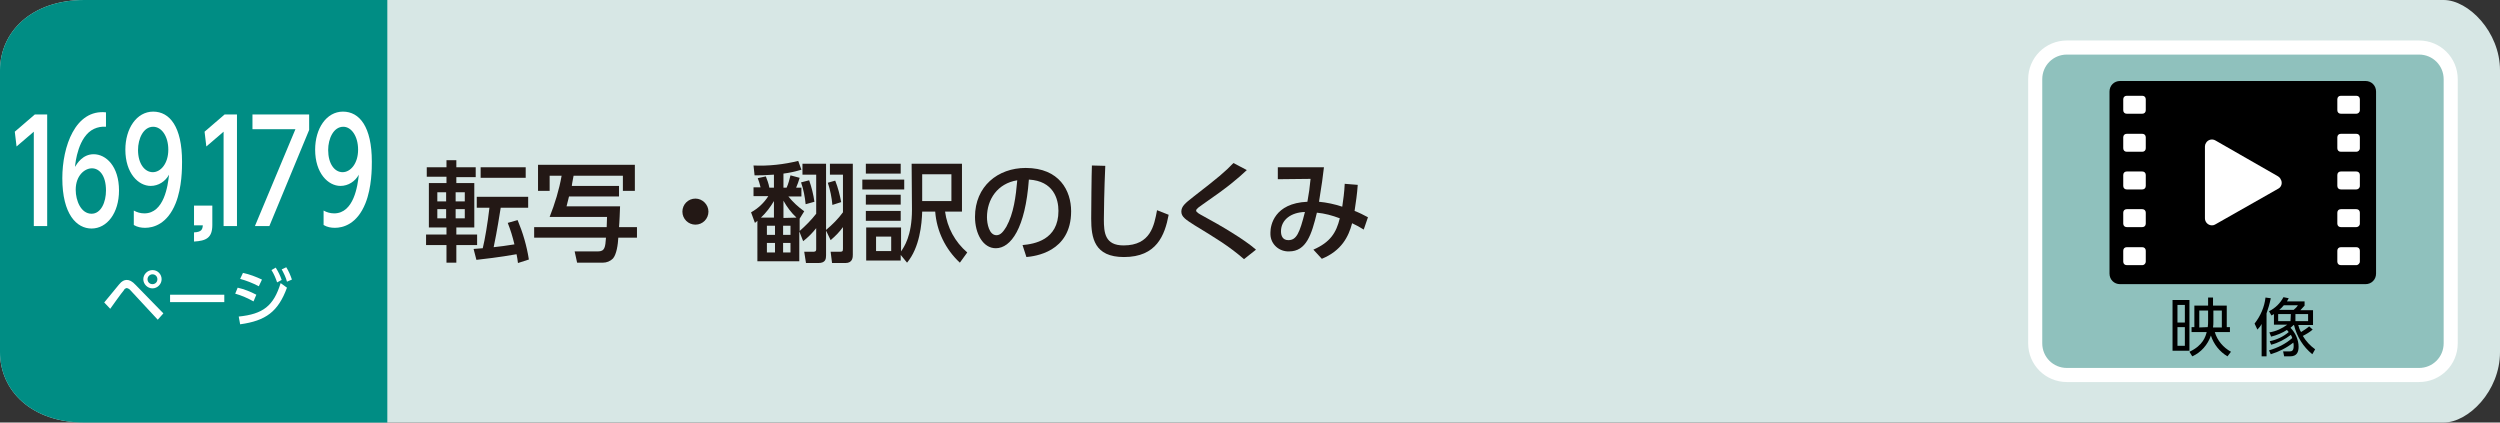 <?xml version="1.0" encoding="utf-8"?>
<!-- Generator: Adobe Illustrator 24.1.1, SVG Export Plug-In . SVG Version: 6.00 Build 0)  -->
<svg version="1.1" id="レイヤー_1" xmlns="http://www.w3.org/2000/svg" xmlns:xlink="http://www.w3.org/1999/xlink" x="0px"
	 y="0px" viewBox="0 0 710 120" style="enable-background:new 0 0 710 120;" xml:space="preserve">
<rect x="0" y="0" width="710" height="120" fill="#333333" stroke="none"/>
<style type="text/css">
	.st0{fill:#D7E7E5;}
	.st1{fill:#008D84;}
	.st2{fill:#FFFFFF;}
	.st3{fill:#231815;}
	.st4{fill:#8FC1BD;stroke:#FFFFFF;stroke-width:4;stroke-miterlimit:10;}
</style>
<g id="レイヤー_2_1_">
	<g id="レイヤー_1-2">
		<path class="st0" d="M694,120H24c-15,0-24-9-24-20V20C0,9,9,0,24,0h670c7,0,16,9,16,20v80C710,111.1,701,120,694,120z"/>
		<path class="st1" d="M110,120H24c-15,0-24-9-24-20V20C0,9,9,0,24,0h86V120z"/>
		<path class="st2" d="M9.9,32.5h3.5v31.7H9.6V37.4l-4.9,4.2l-0.5-4.2L9.9,32.5z"/>
		<path class="st2" d="M30.1,36c-1.2-0.1-2.3,0.1-3.4,0.6c-4.5,2.1-5.3,9.6-5.4,10.8c0.6-1,2.2-3.6,5.3-3.6c3.5,0,7.2,3.4,7.2,10.3
			c0,6.4-3.4,10.8-7.8,10.8c-4.2,0-8.3-4-8.3-14.3c0-9,3.7-19.6,12.4-18.7L30.1,36z M26.1,47.8c-2,0-4.6,2-4.6,6.1
			c0,3.1,1.5,6.8,4.5,6.8c2.7,0,4.1-3.3,4.1-6.6C30.1,49.8,28.2,47.8,26.1,47.8L26.1,47.8z"/>
		<path class="st2" d="M38,59.8c0.9,0.5,1.9,0.8,3,0.8c5.6,0,6.7-7.9,7-11c-1,1.9-3,3.2-5.2,3.2c-3.5,0-7.2-3.6-7.2-10.3
			c0-6,3.2-10.8,7.9-10.8s8.2,4.3,8.2,14.2c0,1.8,0,7.3-1.8,11.8c-2.4,6-6.4,7-8.7,7c-1.1,0-2.2-0.2-3.2-0.8V59.8z M43.4,48.9
			c2.2,0,4.4-2.4,4.4-6.4c0-3.8-1.9-6.5-4.3-6.5c-2.8,0-4.3,3.4-4.3,6.6C39.2,46.5,41.1,48.9,43.4,48.9L43.4,48.9z"/>
		<path class="st2" d="M60.3,58.4v5.5c0,3.7-1.8,4.5-5.2,4.7V66c2.2-0.1,2.4-0.9,2.5-2h-2.5v-5.6H60.3z"/>
		<path class="st2" d="M63.8,32.5h3.5v31.7h-3.8V37.4l-4.9,4.2l-0.5-4.2L63.8,32.5z"/>
		<path class="st2" d="M87.8,32.5v4.4L76.5,64.2h-4.1l11.5-27.5H71.7v-4.2H87.8z"/>
		<path class="st2" d="M91.9,59.8c0.9,0.5,1.9,0.8,3,0.8c5.6,0,6.7-7.9,7-11c-1,1.9-3,3.2-5.2,3.2c-3.5,0-7.2-3.6-7.2-10.3
			c0-6,3.2-10.8,7.9-10.8s8.2,4.3,8.2,14.2c0,1.8,0,7.3-1.8,11.8c-2.4,6-6.4,7-8.7,7c-1.1,0-2.2-0.2-3.2-0.8L91.9,59.8z M97.3,48.9
			c2.2,0,4.4-2.4,4.4-6.4c0-3.8-1.9-6.5-4.2-6.5c-2.8,0-4.3,3.4-4.3,6.6C93.2,46.5,95,48.9,97.3,48.9z"/>
		<path class="st3" d="M121.2,47.5h5.6v-2h2.8v2h5.5v2.8h-5.5V52h5.1v12.6h-5.1v2h5.9v3h-5.9v5h-2.8v-5h-5.8v-3h5.8v-2h-5V52h5v-1.8
			h-5.6V47.5z M124.2,54.6v2.6h2.5v-2.6H124.2z M124.2,59.4v2.6h2.5v-2.6H124.2z M129.4,54.6v2.6h2.6v-2.6H129.4z M129.4,59.4v2.6
			h2.6v-2.6H129.4z M147.1,74.7c-0.1-0.8-0.2-1.6-0.4-2.5c-5,0.9-9.7,1.4-11.4,1.6l-0.8-3.1l2.6-0.2c0.6-2.4,1.4-7.1,1.9-11.5h-3.6
			v-3.1H150v3.1h-7.8c-0.3,1.8-1,6.5-2,11.2c2.4-0.3,2.9-0.3,5.9-0.8c-0.5-2.1-1.1-4.1-1.9-6.1l2.8-0.8c1.5,3.6,2.6,7.3,3.2,11.2
			L147.1,74.7z M149.3,47.5v3h-12.8v-3H149.3z"/>
		<path class="st3" d="M156.1,61.6c1.5-3.8,2.7-7.7,3.4-11.7h-3.4v4.3h-3.3v-7.4h27.5v7.4h-3.4v-4.3h-14c-0.1,0.6-0.5,2.5-0.5,2.9
			h13.4v3h-14.2c-0.1,0.4-0.6,2.4-0.7,2.8h15.2c0,0.4-0.2,5.2-0.3,5.9h5.1v3h-5.3c-0.1,2-0.5,4.7-1.5,5.9c-0.8,0.8-1.8,1.2-2.9,1.2
			h-7.3l-0.7-3.2h6.6c2,0,2.1-1.2,2.3-3.9h-20.4v-3h20.6c0-0.4,0.1-2.4,0.1-2.9L156.1,61.6z"/>
		<path class="st3" d="M201.2,60.1c0,2-1.6,3.7-3.7,3.7c-2,0-3.7-1.6-3.7-3.7c0-2,1.6-3.7,3.7-3.7c0,0,0,0,0,0
			C199.5,56.4,201.2,58.1,201.2,60.1z"/>
		<path class="st3" d="M231.8,49.6h-3.9v-3.1h6.7v18.8c1.8-1.5,3.4-3.1,4.8-5V49.6h-3.7v-3.1h6.5v25.8c0,0.7,0,2.4-2.1,2.4h-3.8
			l-0.4-3.2h2.6c0.7,0,0.9-0.1,0.9-0.8v-6.2c-1,1.4-2.2,2.6-3.5,3.7l-1.3-2.7v7c0,1-0.1,2.2-2.2,2.2h-3.5l-0.5-3.2h2.4
			c0.5,0,1,0,1-0.7v-6c-1.1,1.4-2.3,2.6-3.7,3.7l-1.1-2.8v8.5h-11.9V62.7c-0.2,0.2-0.4,0.4-0.7,0.6l-1.1-3c2-1.1,3.7-2.7,4.9-4.6
			H214v-2.5h2c-0.2-0.9-0.5-1.8-0.8-2.6l2.3-0.5c0.4,1,0.8,2.1,1,3.2h1.3v-3.7c-2.8,0.2-3.7,0.2-5.5,0.2l-0.3-2.8
			c4.3,0.2,8.6-0.3,12.7-1.3l0.9,2.5c-1.7,0.5-3.4,0.9-5.1,1.1v4h0.9c0.5-1.1,0.8-2.3,1.1-3.5l2.6,0.7c-0.3,1-0.6,1.9-1,2.8h1.5v2.5
			h-3.7c1.3,1.6,2.8,3,4.5,4.2l-1.3,2.1v3.5c1.7-1.5,3.3-3.1,4.7-4.9L231.8,49.6z M219.8,57.1c-1,1.7-2.2,3.3-3.7,4.7h3.7V57.1z
			 M220.1,64.1h-2.3v2.6h2.3V64.1z M220.1,69h-2.3v2.7h2.3V69z M224.5,64.1h-2.1v2.6h2.1V64.1z M224.5,69h-2.1v2.7h2.1V69z
			 M226.2,61.8c-1.5-1.4-2.7-3-3.7-4.8v4.9L226.2,61.8z M228.8,58c-0.2-2.1-0.6-4.2-1.3-6.2l2.3-0.6c0.7,2,1.2,4,1.5,6.1L228.8,58z
			 M236.4,58.2c-0.2-2.1-0.6-4.2-1.3-6.3l2.1-0.6c0.8,2,1.3,4,1.7,6.1L236.4,58.2z"/>
		<path class="st3" d="M256.8,51v2.8h-11.9V51H256.8z M258.9,46.5h14.3v13.6h-4.8c0.6,4.5,2.8,8.6,6.3,11.6l-2.1,2.9
			c-4.1-3.8-6.6-9-7-14.5h-3.7c-0.1,3.5-0.7,10.2-4.3,14.5l-1.8-2.2V74H246v-9.4h9.9v6.8c0.8-1.2,3.1-4.3,3.1-11.9L258.9,46.5z
			 M255.8,46.5v2.8h-9.9v-2.8H255.8z M255.8,55.3v2.8h-9.9v-2.8H255.8z M255.8,59.9v2.8h-9.9v-2.8H255.8z M253.1,67.2h-4.3v4.1h4.3
			V67.2z M270.2,49.5h-8.3v7.6h8.3V49.5z"/>
		<path class="st3" d="M290.4,69.6c3.3-0.3,10.2-1.4,10.2-9.7c0-3.4-1.4-8.5-8.4-8.9c-1,13.8-5.1,19.5-9.4,19.5
			c-3.6,0-5.9-4.1-5.9-8.9c0-8.7,6.5-13.9,14.4-13.9c9.6,0,12.9,6.5,12.9,12.3c0,11.7-10.5,12.8-12.7,13L290.4,69.6z M280.3,61.7
			c0,1.8,0.6,5.1,2.7,5.1c1.2,0,2-1.1,2.8-2.4c2.1-3.8,2.7-8.6,3.1-13.2C283.3,52.1,280.3,56.6,280.3,61.7z"/>
		<path class="st3" d="M313.9,47.1c-0.3,6.6-0.4,13.5-0.4,15.2c0,3.8,0.3,7.4,5.6,7.4c7.7,0,8.7-5.7,9.5-10l3.3,1.3
			c-1.1,5.8-3.4,12-12.7,12c-8.4,0-9.3-5.4-9.3-10.9c0-2.4,0.1-12.9,0.2-15.1L313.9,47.1z"/>
		<path class="st3" d="M353.3,73.6c-4.4-3.8-8.1-6-14-9.6c-2.5-1.6-3.8-2.4-3.8-3.9s1.1-2.4,3.4-4.2c7.1-5.5,9-7.1,11.4-9.6l3.8,2
			c-2.8,2.6-5.2,4.7-12.6,9.8c-0.7,0.5-1.8,1.2-1.8,1.7s1,1,1.9,1.5c5,2.7,11.8,6.7,15.1,9.6L353.3,73.6z"/>
		<path class="st3" d="M373,70.9c4.8-2.1,6.5-4.8,7.5-8.9c-2.1-0.8-4.3-1.4-6.5-1.6c-1.5,6.2-3,11-7.9,11c-2.8,0.1-5.2-2-5.3-4.8
			c0-0.2,0-0.4,0-0.6c0-2,1.1-8.3,10.5-8.7c0.4-2.1,0.7-4.3,0.9-6.5l-9.3,0.1v-3.4H376c-0.4,3.4-0.5,4.1-1.4,9.8
			c2.2,0.2,4.5,0.7,6.6,1.4c0.3-2,0.6-4.2,0.7-6.5l3.7,0.3c-0.2,2.8-0.5,4.7-0.9,7.4c1.3,0.5,2.5,1.1,3.8,1.8l-1.2,3.5
			c-1.1-0.7-2.2-1.3-3.3-1.8c-1,3.8-3,7.8-8.6,10.1L373,70.9z M363.8,65.7c0,1.3,0.5,2.5,2.1,2.5c2.3,0,3.2-2,4.7-8
			C366.7,60.3,363.8,62.4,363.8,65.7L363.8,65.7z"/>
		<path class="st4" d="M687,106.5H587c-5,0-9-4-9-9v-75c0-5,4-9,9-9h100c5,0,9,4,9,9v75C696,102.5,692,106.5,687,106.5"/>
		<path d="M621.8,99.6h-4.8V85.2h4.8V99.6z M620.5,86.6h-2.1v5h2.1V86.6z M620.5,92.9h-2.1v5.3h2.1V92.9z M622.4,94.3v-1.4h0.8v-6.1
			h3.9v-2.3h1.4v2.3h3.9v6.1h0.9v1.4H629c0.7,2.4,2.4,4.4,4.6,5.6l-1,1.3c-2.2-1.3-3.9-3.4-4.7-5.9c-0.9,2.6-2.8,4.8-5.3,5.9
			l-0.8-1.3c3.9-1.8,4.6-4.4,4.9-5.6L622.4,94.3z M627,92.9c0.1-0.6,0.1-1.2,0.1-1.7v-3h-2.5V93L627,92.9z M628.6,88.2v3
			c0,0.6,0,1.2-0.1,1.8h2.5v-4.8H628.6z"/>
		<path d="M643.8,101.2h-1.5V92c-0.3,0.6-0.7,1.1-1.2,1.6l-0.8-1.7c1.7-2.2,2.8-4.7,3.1-7.4l1.5,0.2c-0.3,1.5-0.7,2.9-1.2,4.3V101.2
			z M644.6,96.9c2-0.4,3.9-1.3,5.4-2.6c-0.3-0.3-0.4-0.5-0.5-0.6c-1.4,0.9-2.9,1.5-4.5,1.9l-0.5-1.2c1.9-0.3,3.6-1.1,5.1-2.2h-3.8
			v-3c-0.2,0.1-0.3,0.2-0.7,0.4l-0.7-1.2c1.8-0.9,3.2-2.3,4.1-4l1.5,0.3c-0.2,0.3-0.3,0.6-0.5,0.9h5v1.2c-0.4,0.4-0.8,0.9-1.2,1.3
			h3.6v4.2h-4.2c0.2,0.7,0.4,1.4,0.8,2c0.8-0.5,1.6-1,2.3-1.6l1,0.9c-0.8,0.7-1.8,1.3-2.8,1.8c0.9,1.5,2.1,2.8,3.5,3.8l-0.8,1.4
			c-2.6-2.1-4.4-5-5.2-8.3h-0.1c-0.3,0.3-0.6,0.5-0.9,0.8c1.4,1.4,2.3,3.4,2.3,5.4c0,1.5-0.5,2.7-2.4,2.7h-1.7l-0.3-1.4h1.8
			c0.6,0,1.2-0.1,1.2-1.5c0-0.3,0-0.7-0.1-1c-1.9,1.5-4.1,2.6-6.4,3.3l-0.5-1.1c2.4-0.7,4.7-1.8,6.6-3.5c-0.1-0.3-0.2-0.6-0.4-0.9
			c-1.7,1.3-3.6,2.3-5.6,2.8L644.6,96.9z M650.6,89.2H647v2h3.5L650.6,89.2z M648.6,86.7c-0.4,0.5-0.8,0.9-1.3,1.3h4.1
			c0.5-0.4,0.9-0.8,1.2-1.3H648.6z M655.5,89.2h-3.6v2h3.6V89.2z"/>
		<path d="M671.8,80.7h-69.7c-1.7,0-3-1.3-3-3V26c0-1.7,1.3-3,3-3h69.7c1.7,0,3,1.3,3,3v51.7C674.8,79.4,673.5,80.7,671.8,80.7"/>
		<path class="st2" d="M647,50.1l-17.8-10.2c-1-0.6-2.2-0.2-2.7,0.7c-0.2,0.3-0.3,0.6-0.3,1v20.4c0,1.1,0.9,2,2,2
			c0.4,0,0.7-0.1,1-0.3L647,53.6c1-0.5,1.3-1.8,0.7-2.7C647.6,50.6,647.3,50.3,647,50.1"/>
		<path class="st2" d="M608.4,32.3H604c-0.6,0-1-0.4-1-1v-3.1c0-0.6,0.4-1,1-1h4.4c0.6,0,1,0.4,1,1v3.1
			C609.4,31.9,609,32.3,608.4,32.3"/>
		<path class="st2" d="M608.4,43.1H604c-0.6,0-1-0.4-1-1V39c0-0.6,0.4-1,1-1h4.4c0.6,0,1,0.4,1,1v3.1
			C609.4,42.7,609,43.1,608.4,43.1"/>
		<path class="st2" d="M608.4,53.8H604c-0.6,0-1-0.4-1-1v-3.1c0-0.6,0.4-1,1-1h4.4c0.6,0,1,0.4,1,1v3.1
			C609.4,53.4,609,53.8,608.4,53.8"/>
		<path class="st2" d="M608.4,64.5H604c-0.6,0-1-0.4-1-1v-3.1c0-0.6,0.4-1,1-1h4.4c0.6,0,1,0.4,1,1v3.1
			C609.4,64.1,609,64.5,608.4,64.5L608.4,64.5"/>
		<path class="st2" d="M608.4,75.3H604c-0.6,0-1-0.4-1-1v-3.1c0-0.6,0.4-1,1-1h4.4c0.6,0,1,0.4,1,1v3.1
			C609.4,74.8,609,75.3,608.4,75.3"/>
		<path class="st2" d="M669.2,32.3h-4.4c-0.6,0-1-0.4-1-1v-3.1c0-0.6,0.4-1,1-1h4.4c0.6,0,1,0.4,1,1v3.1
			C670.2,31.9,669.7,32.3,669.2,32.3"/>
		<path class="st2" d="M669.2,43.1h-4.4c-0.6,0-1-0.4-1-1V39c0-0.6,0.4-1,1-1h4.4c0.6,0,1,0.4,1,1v3.1
			C670.2,42.7,669.7,43.1,669.2,43.1"/>
		<path class="st2" d="M669.2,53.8h-4.4c-0.6,0-1-0.4-1-1v-3.1c0-0.6,0.4-1,1-1h4.4c0.6,0,1,0.4,1,1v3.1
			C670.2,53.4,669.7,53.8,669.2,53.8"/>
		<path class="st2" d="M669.2,64.5h-4.4c-0.6,0-1-0.4-1-1v-3.1c0-0.6,0.4-1,1-1h4.4c0.6,0,1,0.4,1,1v3.1
			C670.2,64.1,669.7,64.5,669.2,64.5L669.2,64.5"/>
		<path class="st2" d="M669.2,75.3h-4.4c-0.6,0-1-0.4-1-1v-3.1c0-0.6,0.4-1,1-1h4.4c0.6,0,1,0.4,1,1v3.1
			C670.2,74.8,669.7,75.3,669.2,75.3"/>
	</g>
</g>
<path class="st2" d="M29.6,85.9c0.7-0.8,3.6-4.4,4.2-5.1c0.8-1,1.5-1.3,2.2-1.3s1.5,0.3,2.6,1.5l7.8,8l-1.6,1.8l-7.7-8.3
	c-0.3-0.4-0.7-0.6-1.1-0.7c-0.4,0.1-0.7,0.3-0.8,0.6c-0.7,0.8-3.4,4.6-3.9,5.3L29.6,85.9z M45.9,79.3c0,1.4-1.2,2.6-2.6,2.6
	c-1.4,0-2.6-1.2-2.6-2.6c0-1.4,1.2-2.6,2.6-2.6c0,0,0,0,0,0C44.8,76.7,45.9,77.9,45.9,79.3z M41.9,79.3c0,0.8,0.6,1.4,1.4,1.4
	c0.8,0,1.4-0.6,1.4-1.4c0-0.8-0.6-1.4-1.4-1.4h0C42.6,77.9,41.9,78.5,41.9,79.3L41.9,79.3z"/>
<path class="st2" d="M63.7,83.7v2.1H48.3v-2.1H63.7z"/>
<path class="st2" d="M72,85.6c-1.6-0.9-3.4-1.7-5.2-2.2l0.7-1.7c1.8,0.4,3.6,1.1,5.3,2L72,85.6z M67.8,89.9c6.9-0.7,9.9-3,11.9-9.5
	l1.8,1.3c-2.5,6.8-6,9.4-13.3,10.4L67.8,89.9z M73.5,81.3c-1.7-0.9-3.5-1.6-5.3-2.1l0.8-1.7c1.9,0.4,3.7,1.1,5.4,1.9L73.5,81.3z
	 M78.3,76c0.7,1.1,1.3,2.3,1.7,3.5l-1.3,0.7c-0.4-1.2-0.9-2.4-1.6-3.5L78.3,76z M81.3,75.9c0.7,1.1,1.2,2.3,1.6,3.5L81.5,80
	c-0.3-1.2-0.9-2.4-1.5-3.5L81.3,75.9z"/>
</svg>
